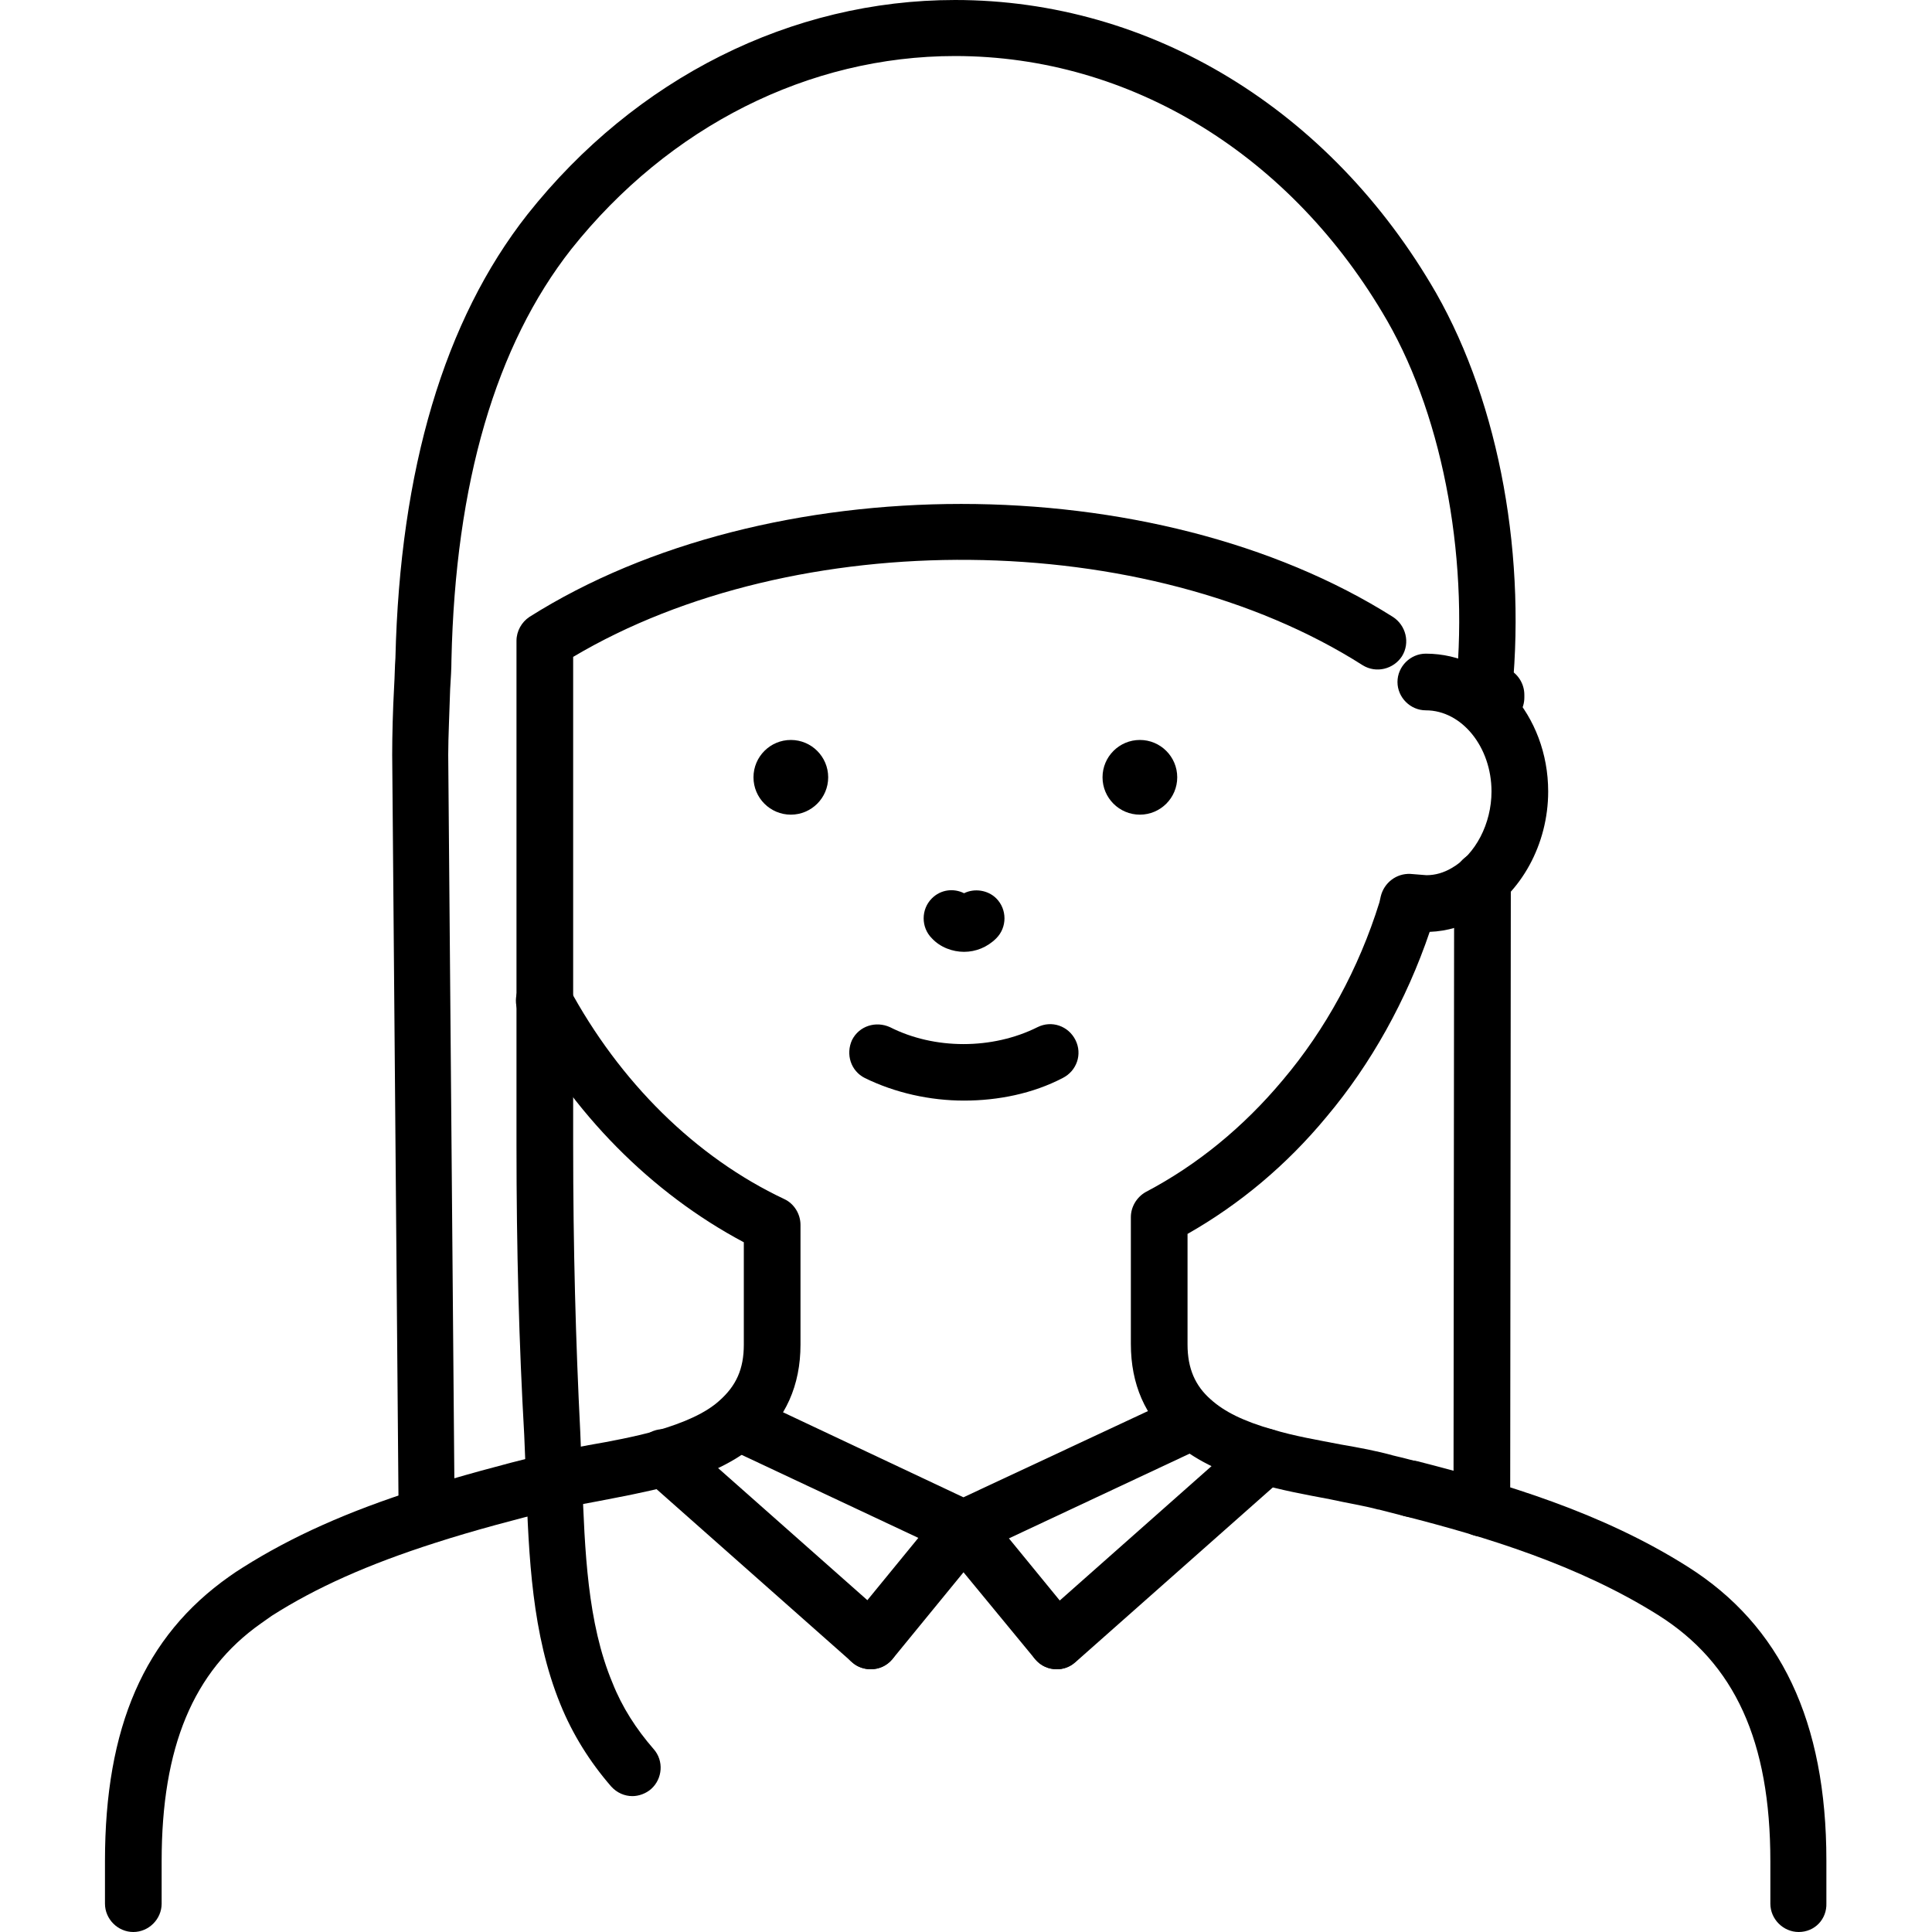 <?xml version="1.0" encoding="utf-8"?>
<!-- Generator: Adobe Illustrator 27.5.0, SVG Export Plug-In . SVG Version: 6.00 Build 0)  -->
<svg version="1.1" id="レイヤー_1" xmlns="http://www.w3.org/2000/svg" xmlns:xlink="http://www.w3.org/1999/xlink" x="0px"
	 y="0px" viewBox="0 0 300 300" style="enable-background:new 0 0 300 300;" xml:space="preserve">
<style type="text/css">
	.st0{fill:none;stroke:#000000;stroke-width:9;stroke-linecap:round;stroke-linejoin:round;stroke-miterlimit:10;}
</style>
<g>
	<path d="M98.2,278.9c-1.2,0-2.4-0.5-3.3-1.5c-3.3-3.8-6-8.1-7.9-12.8c-4.4-10.8-4.9-22.9-5.3-34.5c-0.1-2.6-0.2-5-0.3-7.3
		c-0.8-14-1.2-28.7-1.2-45V99.5c0-1.5,0.8-2.9,2-3.7c37-23.4,97.1-23.4,134.1,0c2,1.3,2.7,4,1.4,6.1c-1.3,2-4,2.7-6.1,1.4
		C178,81.9,123.5,81.5,89,102v75.7c0,16.2,0.4,30.7,1.1,44.6c0.1,2.5,0.2,5,0.3,7.5c0.4,10.9,0.8,22.2,4.7,31.5
		c1.5,3.8,3.7,7.2,6.4,10.3c1.6,1.8,1.4,4.6-0.4,6.2C100.3,278.5,99.2,278.9,98.2,278.9z"/>
	<path d="M149.7,170.9c-5.3,0-10.7-1.2-15.4-3.5c-2.2-1.1-3-3.7-2-5.9c1.1-2.2,3.7-3,5.9-2c6.9,3.5,15.9,3.5,22.9,0
		c2.2-1.1,4.8-0.2,5.9,2c1.1,2.2,0.2,4.8-2,5.9C160.4,169.8,155,170.9,149.7,170.9z"/>
	<path d="M128.6,120.7c0,3.2-2.6,5.8-5.8,5.8s-5.8-2.6-5.8-5.8c0-3.2,2.6-5.8,5.8-5.8S128.6,117.5,128.6,120.7z"/>
	<path d="M182.8,120.7c0,3.2-2.6,5.8-5.8,5.8s-5.8-2.6-5.8-5.8c0-3.2,2.6-5.8,5.8-5.8S182.8,117.5,182.8,120.7z"/>
	<path d="M219.2,235.6c-0.4,0-0.8-0.1-1.2-0.2c-1.5-0.4-2.8-0.7-3.9-1c0,0-0.1,0-0.1,0c-2.2-0.6-4.8-1-7.5-1.6
		c-3.7-0.7-7.6-1.4-11.3-2.5c-5.9-1.7-9.9-3.8-13-6.5c-4.4-3.8-6.6-8.9-6.6-15.1V189c0-1.6,0.9-3.1,2.3-3.9
		c8-4.2,15.2-10.1,21.3-17.4c6.6-7.8,11.8-17.3,15-27.6l0.2-0.9c0.5-2.1,2.4-3.6,4.6-3.5l2.5,0.2c1.4,0,2.7-0.4,3.9-1.1
		c3.7-2.1,6.2-6.9,6.2-11.9c0-6.9-4.6-12.6-10.2-12.6c-2.4,0-4.4-2-4.4-4.4s2-4.4,4.4-4.4c10.5,0,19,9.6,19,21.4
		c0,8.2-4.2,15.8-10.6,19.5c-2.4,1.4-5.1,2.2-7.8,2.3c-3.6,10.6-9.1,20.5-16,28.7c-6.2,7.5-13.5,13.6-21.6,18.2v17.2
		c0,3.7,1.2,6.4,3.6,8.5c2.1,1.9,5.1,3.4,9.7,4.7c3.3,1,6.9,1.6,10.5,2.3c2.9,0.5,5.6,1,8.1,1.7c1.2,0.3,2.6,0.6,4.2,1.1
		c2.3,0.6,3.7,3,3.1,5.4C222.8,234.4,221.1,235.6,219.2,235.6z"/>
	<path d="M279.3,300c-2.4,0-4.4-2-4.4-4.4v-6.6c0-18.6-5.5-30.7-17.4-38.2c-12.4-7.8-26.9-12.2-39.5-15.4c-2.3-0.6-3.8-3-3.2-5.3
		c0.6-2.3,3-3.8,5.3-3.2c13.3,3.4,28.6,7.9,42,16.4c14.4,9.1,21.5,24,21.5,45.6v6.6C283.7,298,281.8,300,279.3,300z"/>
	<path d="M20.7,300c-2.4,0-4.4-2-4.4-4.4V289c0-20.8,6.1-34.9,19.3-44.2c0.7-0.5,1.3-0.9,2.1-1.4c7.6-4.8,16.3-8.7,27.3-12.2
		c6.5-2,13.1-3.8,18.8-5.2c2.4-0.6,4.9-1.1,7.6-1.6c3.5-0.6,7.1-1.3,10.4-2.2c4.5-1.3,7.8-2.8,9.9-4.7c2.6-2.3,3.8-4.9,3.8-8.7
		v-15.9c-14.3-7.6-26.7-20-34.9-35.5c-1.1-2.1-0.3-4.8,1.8-5.9c2.1-1.1,4.8-0.3,5.9,1.8c7.9,14.7,19.7,26.4,33.5,32.9
		c1.5,0.7,2.5,2.3,2.5,4v18.6c0,6.3-2.3,11.5-6.9,15.4c-3.1,2.7-7.4,4.8-13.3,6.5c-3.8,1-7.6,1.7-11.2,2.4c-2.6,0.5-5,0.9-7.1,1.4
		c-5.6,1.4-12.1,3.1-18.3,5.1c-10.3,3.3-18.4,6.9-25.3,11.3c-0.6,0.4-1.1,0.8-1.7,1.2C30,259.5,25.1,271.3,25.1,289v6.6
		C25.1,298,23.1,300,20.7,300z"/>
	<path d="M149.7,147.8c-1.8,0-3.7-0.7-5-2.1c-1.7-1.7-1.7-4.5,0-6.2c1.4-1.4,3.4-1.6,5-0.8c1.6-0.8,3.7-0.5,5,0.8
		c1.7,1.7,1.7,4.5,0,6.2C153.3,147.1,151.5,147.8,149.7,147.8z"/>
	<path d="M149.6,241.6c-0.6,0-1.3-0.1-1.9-0.4l-34.9-16.4c-2.2-1-3.1-3.6-2.1-5.8c1-2.2,3.6-3.1,5.8-2.1l33.1,15.6l33.6-15.7
		c2.2-1,4.8-0.1,5.8,2.1c1,2.2,0.1,4.8-2.1,5.8l-35.4,16.6C150.9,241.5,150.3,241.6,149.6,241.6z"/>
	<path d="M135.2,259.2c-1,0-2-0.3-2.8-1c-1.9-1.5-2.1-4.3-0.6-6.2l14.4-17.6c1.5-1.9,4.3-2.2,6.2-0.6c1.9,1.5,2.2,4.3,0.6,6.2
		l-14.4,17.6C137.7,258.7,136.5,259.2,135.2,259.2z"/>
	<path d="M135.2,259.2c-1,0-2.1-0.4-2.9-1.1l-32.2-28.5c-1.8-1.6-2-4.4-0.4-6.2c1.6-1.8,4.4-2,6.2-0.4l32.2,28.5
		c1.8,1.6,2,4.4,0.4,6.2C137.6,258.7,136.4,259.2,135.2,259.2z"/>
	<path d="M164.1,259.2c-1.3,0-2.5-0.5-3.4-1.6L146.2,240c-1.5-1.9-1.3-4.6,0.6-6.2c1.9-1.5,4.6-1.3,6.2,0.6l14.4,17.6
		c1.5,1.9,1.3,4.6-0.6,6.2C166,258.9,165,259.2,164.1,259.2z"/>
	<path d="M164.1,259.2c-1.2,0-2.4-0.5-3.3-1.5c-1.6-1.8-1.4-4.6,0.4-6.2l32.3-28.6c1.8-1.6,4.6-1.4,6.2,0.4c1.6,1.8,1.4,4.6-0.4,6.2
		L167,258.1C166.1,258.9,165.1,259.2,164.1,259.2z"/>
	<path d="M66.3,239.7c-2.4,0-4.4-1.9-4.4-4.3l-1-118.2c0-3,0.1-7,0.3-10.6c0.1-1.6,0.1-3.1,0.2-4.4c0.7-29.3,7.6-52.5,20.5-68.9
		C98.7,12.1,122.9,0,148.3,0c30.4,0,58.3,17,74.7,45.5c9.9,17.4,14.2,41.3,11.6,63.9c-0.3,2.4-2.5,4.1-4.9,3.8
		c-2.4-0.3-4.1-2.5-3.8-4.9c2.4-20.5-1.6-43-10.5-58.5c-14.8-25.7-39.8-41.1-67.1-41.1c-22.7,0-44.4,10.9-59.6,30
		C77,53.6,70.7,75,70.1,102.5c0,1.3-0.1,2.9-0.2,4.5c-0.1,3.5-0.3,7.4-0.3,10.2l1,118.1C70.7,237.7,68.7,239.7,66.3,239.7
		C66.3,239.7,66.3,239.7,66.3,239.7z"/>
	<path d="M230.1,238.6C230.1,238.6,230.1,238.6,230.1,238.6c-2.4,0-4.4-2-4.4-4.4l0.1-97.6c0-2.4,2-4.4,4.4-4.4c0,0,0,0,0,0
		c2.4,0,4.4,2,4.4,4.4l-0.1,97.6C234.5,236.7,232.5,238.6,230.1,238.6z"/>
	<line class="st0" x1="232.2" y1="108.3" x2="232.2" y2="107.9"/>
</g>
</svg>
